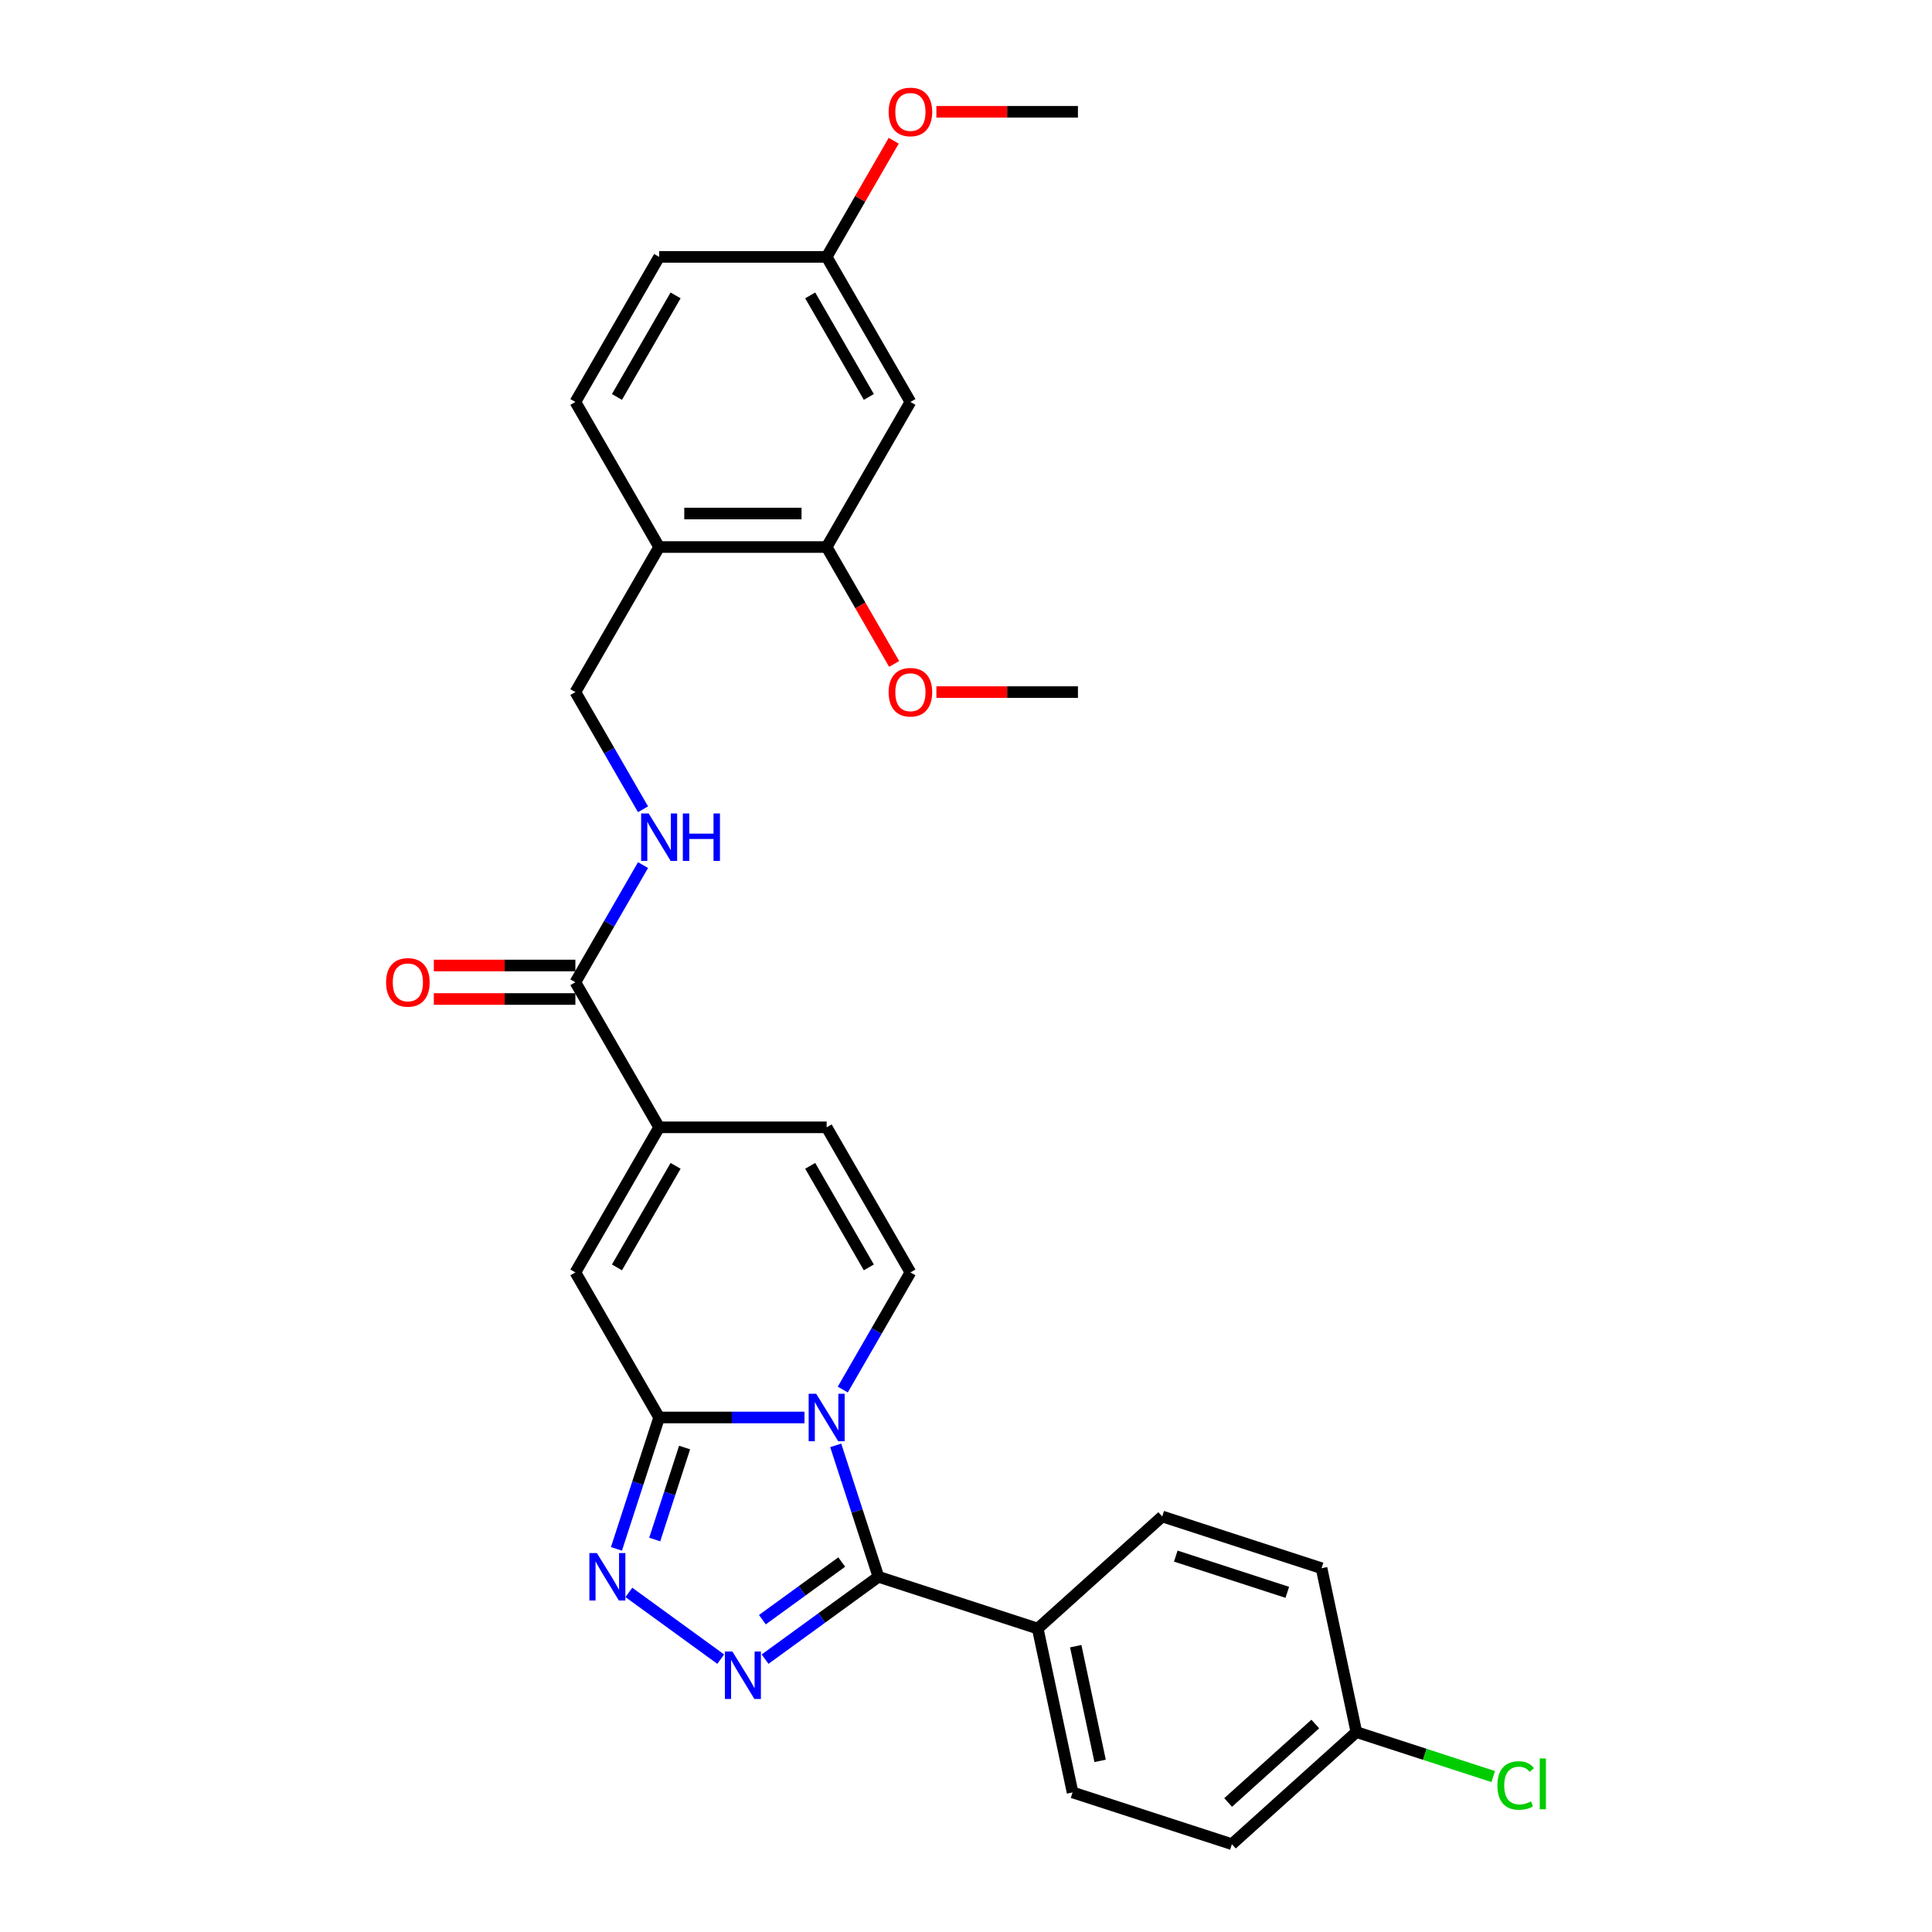 <?xml version='1.0' encoding='iso-8859-1'?>
<svg version='1.1' baseProfile='full'
              xmlns='http://www.w3.org/2000/svg'
                      xmlns:rdkit='http://www.rdkit.org/xml'
                      xmlns:xlink='http://www.w3.org/1999/xlink'
                  xml:space='preserve'
width='1000px' height='1000px' viewBox='0 0 1000 1000'>
<!-- END OF HEADER -->
<rect style='opacity:1.0;fill:#FFFFFF;stroke:none' width='1000' height='1000' x='0' y='0'> </rect>
<path class='bond-0' d='M 416.396,733.683 L 378.782,733.683' style='fill:none;fill-rule:evenodd;stroke:#0000FF;stroke-width:6px;stroke-linecap:butt;stroke-linejoin:miter;stroke-opacity:1' />
<path class='bond-0' d='M 378.782,733.683 L 341.169,733.683' style='fill:none;fill-rule:evenodd;stroke:#000000;stroke-width:6px;stroke-linecap:butt;stroke-linejoin:miter;stroke-opacity:1' />
<path class='bond-1' d='M 432.569,748.128 L 443.619,782.137' style='fill:none;fill-rule:evenodd;stroke:#0000FF;stroke-width:6px;stroke-linecap:butt;stroke-linejoin:miter;stroke-opacity:1' />
<path class='bond-1' d='M 443.619,782.137 L 454.669,816.146' style='fill:none;fill-rule:evenodd;stroke:#000000;stroke-width:6px;stroke-linecap:butt;stroke-linejoin:miter;stroke-opacity:1' />
<path class='bond-4' d='M 436.216,719.237 L 453.722,688.915' style='fill:none;fill-rule:evenodd;stroke:#0000FF;stroke-width:6px;stroke-linecap:butt;stroke-linejoin:miter;stroke-opacity:1' />
<path class='bond-4' d='M 453.722,688.915 L 471.229,658.593' style='fill:none;fill-rule:evenodd;stroke:#000000;stroke-width:6px;stroke-linecap:butt;stroke-linejoin:miter;stroke-opacity:1' />
<path class='bond-3' d='M 341.169,733.683 L 330.119,767.692' style='fill:none;fill-rule:evenodd;stroke:#000000;stroke-width:6px;stroke-linecap:butt;stroke-linejoin:miter;stroke-opacity:1' />
<path class='bond-3' d='M 330.119,767.692 L 319.069,801.7' style='fill:none;fill-rule:evenodd;stroke:#0000FF;stroke-width:6px;stroke-linecap:butt;stroke-linejoin:miter;stroke-opacity:1' />
<path class='bond-3' d='M 354.346,749.244 L 346.611,773.05' style='fill:none;fill-rule:evenodd;stroke:#000000;stroke-width:6px;stroke-linecap:butt;stroke-linejoin:miter;stroke-opacity:1' />
<path class='bond-3' d='M 346.611,773.05 L 338.876,796.857' style='fill:none;fill-rule:evenodd;stroke:#0000FF;stroke-width:6px;stroke-linecap:butt;stroke-linejoin:miter;stroke-opacity:1' />
<path class='bond-6' d='M 341.169,733.683 L 297.815,658.593' style='fill:none;fill-rule:evenodd;stroke:#000000;stroke-width:6px;stroke-linecap:butt;stroke-linejoin:miter;stroke-opacity:1' />
<path class='bond-2' d='M 454.669,816.146 L 425.336,837.458' style='fill:none;fill-rule:evenodd;stroke:#000000;stroke-width:6px;stroke-linecap:butt;stroke-linejoin:miter;stroke-opacity:1' />
<path class='bond-2' d='M 425.336,837.458 L 396.002,858.77' style='fill:none;fill-rule:evenodd;stroke:#0000FF;stroke-width:6px;stroke-linecap:butt;stroke-linejoin:miter;stroke-opacity:1' />
<path class='bond-2' d='M 435.676,808.51 L 415.143,823.428' style='fill:none;fill-rule:evenodd;stroke:#000000;stroke-width:6px;stroke-linecap:butt;stroke-linejoin:miter;stroke-opacity:1' />
<path class='bond-2' d='M 415.143,823.428 L 394.609,838.347' style='fill:none;fill-rule:evenodd;stroke:#0000FF;stroke-width:6px;stroke-linecap:butt;stroke-linejoin:miter;stroke-opacity:1' />
<path class='bond-12' d='M 454.669,816.146 L 537.132,842.94' style='fill:none;fill-rule:evenodd;stroke:#000000;stroke-width:6px;stroke-linecap:butt;stroke-linejoin:miter;stroke-opacity:1' />
<path class='bond-30' d='M 373.042,858.77 L 325.5,824.229' style='fill:none;fill-rule:evenodd;stroke:#0000FF;stroke-width:6px;stroke-linecap:butt;stroke-linejoin:miter;stroke-opacity:1' />
<path class='bond-8' d='M 471.229,658.593 L 427.875,583.502' style='fill:none;fill-rule:evenodd;stroke:#000000;stroke-width:6px;stroke-linecap:butt;stroke-linejoin:miter;stroke-opacity:1' />
<path class='bond-8' d='M 449.708,656 L 419.36,603.437' style='fill:none;fill-rule:evenodd;stroke:#000000;stroke-width:6px;stroke-linecap:butt;stroke-linejoin:miter;stroke-opacity:1' />
<path class='bond-5' d='M 341.169,583.502 L 427.875,583.502' style='fill:none;fill-rule:evenodd;stroke:#000000;stroke-width:6px;stroke-linecap:butt;stroke-linejoin:miter;stroke-opacity:1' />
<path class='bond-7' d='M 341.169,583.502 L 297.815,508.412' style='fill:none;fill-rule:evenodd;stroke:#000000;stroke-width:6px;stroke-linecap:butt;stroke-linejoin:miter;stroke-opacity:1' />
<path class='bond-29' d='M 341.169,583.502 L 297.815,658.593' style='fill:none;fill-rule:evenodd;stroke:#000000;stroke-width:6px;stroke-linecap:butt;stroke-linejoin:miter;stroke-opacity:1' />
<path class='bond-29' d='M 349.684,603.437 L 319.336,656' style='fill:none;fill-rule:evenodd;stroke:#000000;stroke-width:6px;stroke-linecap:butt;stroke-linejoin:miter;stroke-opacity:1' />
<path class='bond-9' d='M 297.815,508.412 L 315.322,478.09' style='fill:none;fill-rule:evenodd;stroke:#000000;stroke-width:6px;stroke-linecap:butt;stroke-linejoin:miter;stroke-opacity:1' />
<path class='bond-9' d='M 315.322,478.09 L 332.829,447.767' style='fill:none;fill-rule:evenodd;stroke:#0000FF;stroke-width:6px;stroke-linecap:butt;stroke-linejoin:miter;stroke-opacity:1' />
<path class='bond-15' d='M 297.815,499.742 L 261.182,499.742' style='fill:none;fill-rule:evenodd;stroke:#000000;stroke-width:6px;stroke-linecap:butt;stroke-linejoin:miter;stroke-opacity:1' />
<path class='bond-15' d='M 261.182,499.742 L 224.548,499.742' style='fill:none;fill-rule:evenodd;stroke:#FF0000;stroke-width:6px;stroke-linecap:butt;stroke-linejoin:miter;stroke-opacity:1' />
<path class='bond-15' d='M 297.815,517.083 L 261.182,517.083' style='fill:none;fill-rule:evenodd;stroke:#000000;stroke-width:6px;stroke-linecap:butt;stroke-linejoin:miter;stroke-opacity:1' />
<path class='bond-15' d='M 261.182,517.083 L 224.548,517.083' style='fill:none;fill-rule:evenodd;stroke:#FF0000;stroke-width:6px;stroke-linecap:butt;stroke-linejoin:miter;stroke-opacity:1' />
<path class='bond-14' d='M 332.829,418.877 L 315.322,388.554' style='fill:none;fill-rule:evenodd;stroke:#0000FF;stroke-width:6px;stroke-linecap:butt;stroke-linejoin:miter;stroke-opacity:1' />
<path class='bond-14' d='M 315.322,388.554 L 297.815,358.232' style='fill:none;fill-rule:evenodd;stroke:#000000;stroke-width:6px;stroke-linecap:butt;stroke-linejoin:miter;stroke-opacity:1' />
<path class='bond-10' d='M 341.169,283.142 L 297.815,358.232' style='fill:none;fill-rule:evenodd;stroke:#000000;stroke-width:6px;stroke-linecap:butt;stroke-linejoin:miter;stroke-opacity:1' />
<path class='bond-11' d='M 341.169,283.142 L 427.875,283.142' style='fill:none;fill-rule:evenodd;stroke:#000000;stroke-width:6px;stroke-linecap:butt;stroke-linejoin:miter;stroke-opacity:1' />
<path class='bond-11' d='M 354.175,265.8 L 414.869,265.8' style='fill:none;fill-rule:evenodd;stroke:#000000;stroke-width:6px;stroke-linecap:butt;stroke-linejoin:miter;stroke-opacity:1' />
<path class='bond-16' d='M 341.169,283.142 L 297.815,208.051' style='fill:none;fill-rule:evenodd;stroke:#000000;stroke-width:6px;stroke-linecap:butt;stroke-linejoin:miter;stroke-opacity:1' />
<path class='bond-13' d='M 427.875,283.142 L 471.229,208.051' style='fill:none;fill-rule:evenodd;stroke:#000000;stroke-width:6px;stroke-linecap:butt;stroke-linejoin:miter;stroke-opacity:1' />
<path class='bond-22' d='M 427.875,283.142 L 445.342,313.395' style='fill:none;fill-rule:evenodd;stroke:#000000;stroke-width:6px;stroke-linecap:butt;stroke-linejoin:miter;stroke-opacity:1' />
<path class='bond-22' d='M 445.342,313.395 L 462.809,343.648' style='fill:none;fill-rule:evenodd;stroke:#FF0000;stroke-width:6px;stroke-linecap:butt;stroke-linejoin:miter;stroke-opacity:1' />
<path class='bond-17' d='M 537.132,842.94 L 555.16,927.752' style='fill:none;fill-rule:evenodd;stroke:#000000;stroke-width:6px;stroke-linecap:butt;stroke-linejoin:miter;stroke-opacity:1' />
<path class='bond-17' d='M 556.799,852.056 L 569.418,911.424' style='fill:none;fill-rule:evenodd;stroke:#000000;stroke-width:6px;stroke-linecap:butt;stroke-linejoin:miter;stroke-opacity:1' />
<path class='bond-18' d='M 537.132,842.94 L 601.568,784.922' style='fill:none;fill-rule:evenodd;stroke:#000000;stroke-width:6px;stroke-linecap:butt;stroke-linejoin:miter;stroke-opacity:1' />
<path class='bond-32' d='M 471.229,208.051 L 427.875,132.961' style='fill:none;fill-rule:evenodd;stroke:#000000;stroke-width:6px;stroke-linecap:butt;stroke-linejoin:miter;stroke-opacity:1' />
<path class='bond-32' d='M 449.708,205.459 L 419.36,152.895' style='fill:none;fill-rule:evenodd;stroke:#000000;stroke-width:6px;stroke-linecap:butt;stroke-linejoin:miter;stroke-opacity:1' />
<path class='bond-21' d='M 297.815,208.051 L 341.169,132.961' style='fill:none;fill-rule:evenodd;stroke:#000000;stroke-width:6px;stroke-linecap:butt;stroke-linejoin:miter;stroke-opacity:1' />
<path class='bond-21' d='M 319.336,205.459 L 349.684,152.895' style='fill:none;fill-rule:evenodd;stroke:#000000;stroke-width:6px;stroke-linecap:butt;stroke-linejoin:miter;stroke-opacity:1' />
<path class='bond-23' d='M 555.16,927.752 L 637.623,954.545' style='fill:none;fill-rule:evenodd;stroke:#000000;stroke-width:6px;stroke-linecap:butt;stroke-linejoin:miter;stroke-opacity:1' />
<path class='bond-24' d='M 601.568,784.922 L 684.031,811.715' style='fill:none;fill-rule:evenodd;stroke:#000000;stroke-width:6px;stroke-linecap:butt;stroke-linejoin:miter;stroke-opacity:1' />
<path class='bond-24' d='M 608.579,805.433 L 666.303,824.189' style='fill:none;fill-rule:evenodd;stroke:#000000;stroke-width:6px;stroke-linecap:butt;stroke-linejoin:miter;stroke-opacity:1' />
<path class='bond-19' d='M 427.875,132.961 L 341.169,132.961' style='fill:none;fill-rule:evenodd;stroke:#000000;stroke-width:6px;stroke-linecap:butt;stroke-linejoin:miter;stroke-opacity:1' />
<path class='bond-26' d='M 427.875,132.961 L 445.232,102.899' style='fill:none;fill-rule:evenodd;stroke:#000000;stroke-width:6px;stroke-linecap:butt;stroke-linejoin:miter;stroke-opacity:1' />
<path class='bond-26' d='M 445.232,102.899 L 462.588,72.837' style='fill:none;fill-rule:evenodd;stroke:#FF0000;stroke-width:6px;stroke-linecap:butt;stroke-linejoin:miter;stroke-opacity:1' />
<path class='bond-20' d='M 702.058,896.527 L 684.031,811.715' style='fill:none;fill-rule:evenodd;stroke:#000000;stroke-width:6px;stroke-linecap:butt;stroke-linejoin:miter;stroke-opacity:1' />
<path class='bond-25' d='M 702.058,896.527 L 737.472,908.034' style='fill:none;fill-rule:evenodd;stroke:#000000;stroke-width:6px;stroke-linecap:butt;stroke-linejoin:miter;stroke-opacity:1' />
<path class='bond-25' d='M 737.472,908.034 L 772.885,919.54' style='fill:none;fill-rule:evenodd;stroke:#00CC00;stroke-width:6px;stroke-linecap:butt;stroke-linejoin:miter;stroke-opacity:1' />
<path class='bond-31' d='M 702.058,896.527 L 637.623,954.545' style='fill:none;fill-rule:evenodd;stroke:#000000;stroke-width:6px;stroke-linecap:butt;stroke-linejoin:miter;stroke-opacity:1' />
<path class='bond-31' d='M 680.789,892.343 L 635.684,932.956' style='fill:none;fill-rule:evenodd;stroke:#000000;stroke-width:6px;stroke-linecap:butt;stroke-linejoin:miter;stroke-opacity:1' />
<path class='bond-27' d='M 484.668,358.232 L 521.302,358.232' style='fill:none;fill-rule:evenodd;stroke:#FF0000;stroke-width:6px;stroke-linecap:butt;stroke-linejoin:miter;stroke-opacity:1' />
<path class='bond-27' d='M 521.302,358.232 L 557.936,358.232' style='fill:none;fill-rule:evenodd;stroke:#000000;stroke-width:6px;stroke-linecap:butt;stroke-linejoin:miter;stroke-opacity:1' />
<path class='bond-28' d='M 484.668,57.871 L 521.302,57.871' style='fill:none;fill-rule:evenodd;stroke:#FF0000;stroke-width:6px;stroke-linecap:butt;stroke-linejoin:miter;stroke-opacity:1' />
<path class='bond-28' d='M 521.302,57.871 L 557.936,57.871' style='fill:none;fill-rule:evenodd;stroke:#000000;stroke-width:6px;stroke-linecap:butt;stroke-linejoin:miter;stroke-opacity:1' />
<path  class='atom-0' d='M 422.448 721.405
L 430.494 734.411
Q 431.292 735.694, 432.575 738.018
Q 433.858 740.342, 433.928 740.481
L 433.928 721.405
L 437.188 721.405
L 437.188 745.961
L 433.824 745.961
L 425.188 731.741
Q 424.182 730.076, 423.107 728.168
Q 422.066 726.261, 421.754 725.671
L 421.754 745.961
L 418.563 745.961
L 418.563 721.405
L 422.448 721.405
' fill='#0000FF'/>
<path  class='atom-3' d='M 379.094 854.833
L 387.141 867.839
Q 387.938 869.122, 389.222 871.446
Q 390.505 873.77, 390.574 873.909
L 390.574 854.833
L 393.834 854.833
L 393.834 879.388
L 390.47 879.388
L 381.834 865.169
Q 380.828 863.504, 379.753 861.596
Q 378.713 859.689, 378.401 859.099
L 378.401 879.388
L 375.21 879.388
L 375.21 854.833
L 379.094 854.833
' fill='#0000FF'/>
<path  class='atom-4' d='M 308.947 803.868
L 316.993 816.874
Q 317.791 818.157, 319.074 820.481
Q 320.358 822.805, 320.427 822.944
L 320.427 803.868
L 323.687 803.868
L 323.687 828.423
L 320.323 828.423
L 311.687 814.204
Q 310.681 812.539, 309.606 810.631
Q 308.566 808.724, 308.253 808.134
L 308.253 828.423
L 305.063 828.423
L 305.063 803.868
L 308.947 803.868
' fill='#0000FF'/>
<path  class='atom-10' d='M 335.741 421.044
L 343.787 434.05
Q 344.585 435.334, 345.868 437.657
Q 347.152 439.981, 347.221 440.12
L 347.221 421.044
L 350.481 421.044
L 350.481 445.6
L 347.117 445.6
L 338.481 431.38
Q 337.475 429.715, 336.4 427.807
Q 335.359 425.9, 335.047 425.31
L 335.047 445.6
L 331.856 445.6
L 331.856 421.044
L 335.741 421.044
' fill='#0000FF'/>
<path  class='atom-10' d='M 353.429 421.044
L 356.759 421.044
L 356.759 431.484
L 369.314 431.484
L 369.314 421.044
L 372.643 421.044
L 372.643 445.6
L 369.314 445.6
L 369.314 434.258
L 356.759 434.258
L 356.759 445.6
L 353.429 445.6
L 353.429 421.044
' fill='#0000FF'/>
<path  class='atom-16' d='M 199.837 508.482
Q 199.837 502.586, 202.75 499.291
Q 205.664 495.996, 211.109 495.996
Q 216.554 495.996, 219.467 499.291
Q 222.381 502.586, 222.381 508.482
Q 222.381 514.447, 219.433 517.846
Q 216.485 521.21, 211.109 521.21
Q 205.698 521.21, 202.75 517.846
Q 199.837 514.482, 199.837 508.482
M 211.109 518.435
Q 214.854 518.435, 216.866 515.938
Q 218.912 513.407, 218.912 508.482
Q 218.912 503.661, 216.866 501.233
Q 214.854 498.77, 211.109 498.77
Q 207.363 498.77, 205.317 501.198
Q 203.305 503.626, 203.305 508.482
Q 203.305 513.441, 205.317 515.938
Q 207.363 518.435, 211.109 518.435
' fill='#FF0000'/>
<path  class='atom-23' d='M 459.957 358.301
Q 459.957 352.405, 462.87 349.11
Q 465.784 345.815, 471.229 345.815
Q 476.674 345.815, 479.587 349.11
Q 482.501 352.405, 482.501 358.301
Q 482.501 364.267, 479.553 367.665
Q 476.605 371.03, 471.229 371.03
Q 465.818 371.03, 462.87 367.665
Q 459.957 364.301, 459.957 358.301
M 471.229 368.255
Q 474.975 368.255, 476.986 365.758
Q 479.032 363.226, 479.032 358.301
Q 479.032 353.48, 476.986 351.052
Q 474.975 348.59, 471.229 348.59
Q 467.483 348.59, 465.437 351.018
Q 463.425 353.446, 463.425 358.301
Q 463.425 363.261, 465.437 365.758
Q 467.483 368.255, 471.229 368.255
' fill='#FF0000'/>
<path  class='atom-26' d='M 775.053 924.171
Q 775.053 918.067, 777.897 914.876
Q 780.776 911.65, 786.221 911.65
Q 791.284 911.65, 793.99 915.223
L 791.701 917.096
Q 789.724 914.494, 786.221 914.494
Q 782.51 914.494, 780.533 916.992
Q 778.591 919.454, 778.591 924.171
Q 778.591 929.026, 780.602 931.524
Q 782.648 934.021, 786.602 934.021
Q 789.307 934.021, 792.464 932.391
L 793.435 934.992
Q 792.151 935.824, 790.209 936.31
Q 788.267 936.795, 786.117 936.795
Q 780.776 936.795, 777.897 933.535
Q 775.053 930.275, 775.053 924.171
' fill='#00CC00'/>
<path  class='atom-26' d='M 796.972 910.159
L 800.163 910.159
L 800.163 936.483
L 796.972 936.483
L 796.972 910.159
' fill='#00CC00'/>
<path  class='atom-27' d='M 459.957 57.94
Q 459.957 52.044, 462.87 48.749
Q 465.784 45.455, 471.229 45.455
Q 476.674 45.455, 479.587 48.749
Q 482.501 52.044, 482.501 57.94
Q 482.501 63.906, 479.553 67.305
Q 476.605 70.669, 471.229 70.669
Q 465.818 70.669, 462.87 67.305
Q 459.957 63.94, 459.957 57.94
M 471.229 67.894
Q 474.975 67.894, 476.986 65.397
Q 479.032 62.865, 479.032 57.94
Q 479.032 53.119, 476.986 50.692
Q 474.975 48.229, 471.229 48.229
Q 467.483 48.229, 465.437 50.657
Q 463.425 53.085, 463.425 57.94
Q 463.425 62.9, 465.437 65.397
Q 467.483 67.894, 471.229 67.894
' fill='#FF0000'/>
</svg>
